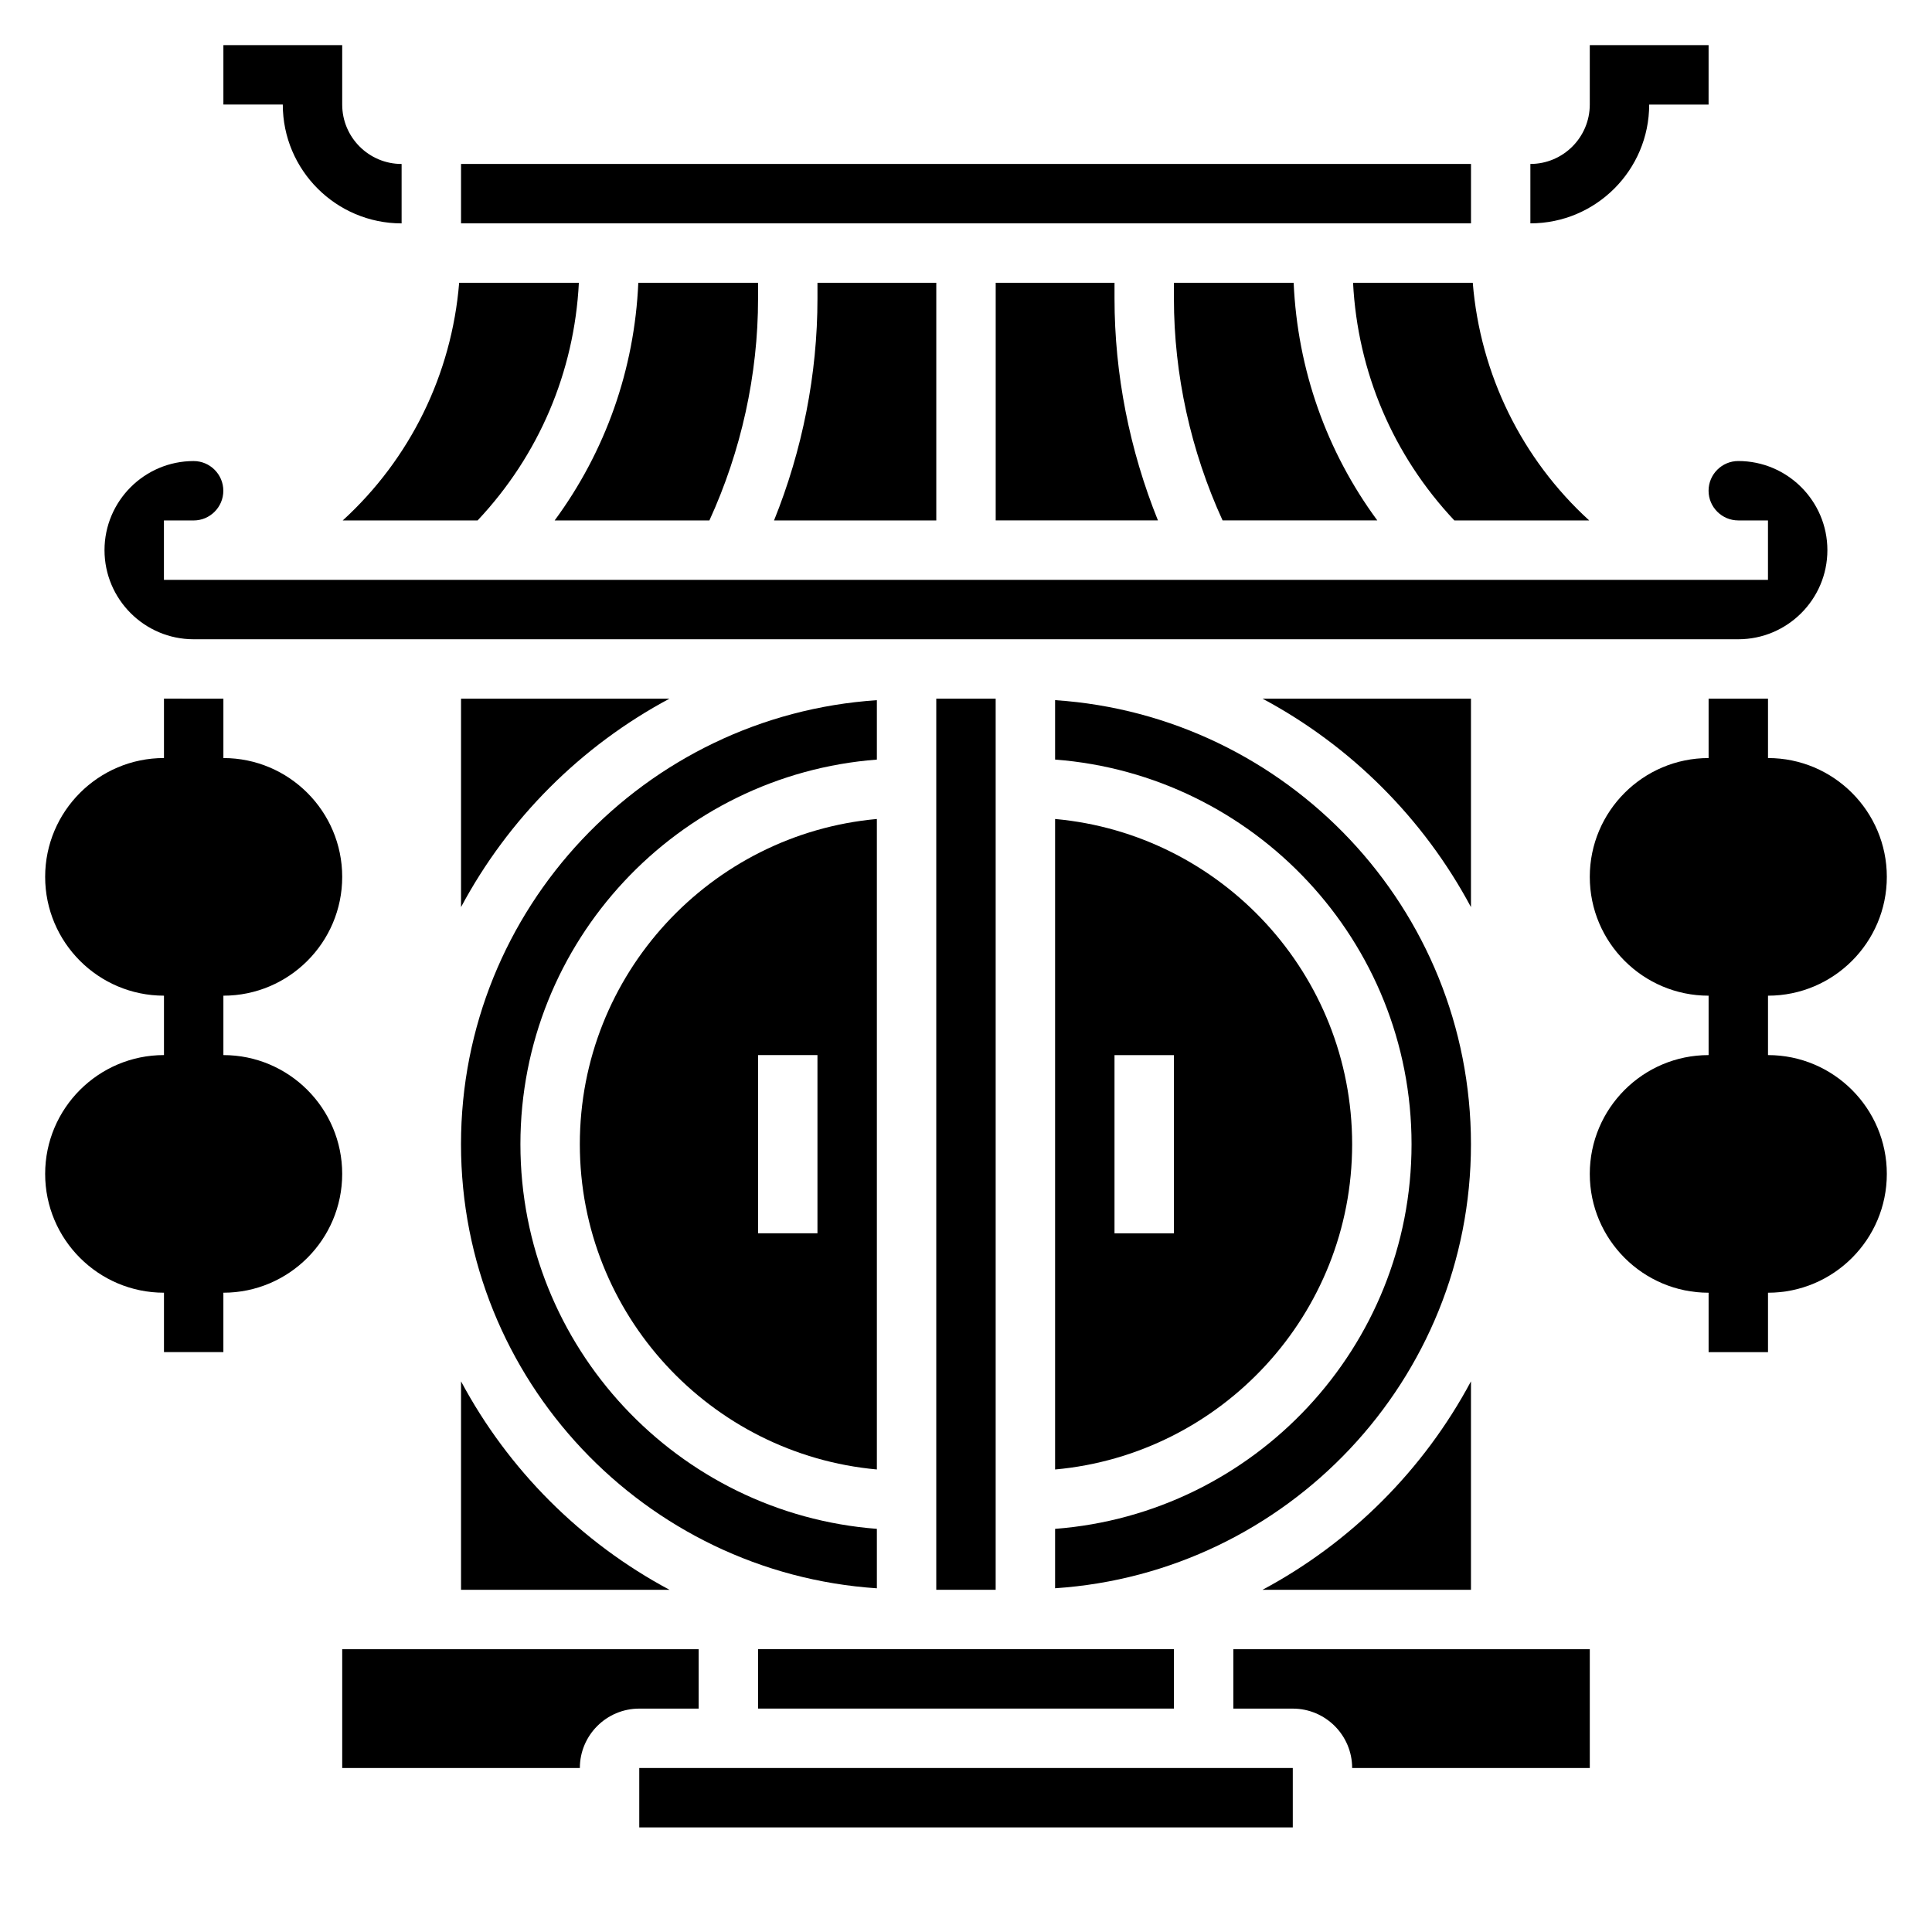 <?xml version="1.0" encoding="UTF-8"?>
<!-- Uploaded to: SVG Repo, www.svgrepo.com, Generator: SVG Repo Mixer Tools -->
<svg fill="#000000" width="800px" height="800px" version="1.1" viewBox="144 144 512 512" xmlns="http://www.w3.org/2000/svg">
 <g>
  <path d="m250.43 203.2v-15.746c-8.684 0-15.742-7.062-15.742-15.742v-15.746h-31.488v15.742h15.742c0 17.367 14.121 31.492 31.488 31.492z"/>
  <path d="m203.2 423.61v-15.742c17.367 0 31.488-14.121 31.488-31.488 0-17.367-14.121-31.488-31.488-31.488v-15.742l-15.746-0.004v15.742c-17.367 0-31.488 14.121-31.488 31.488 0 17.367 14.121 31.488 31.488 31.488v15.742c-17.367 0-31.488 14.121-31.488 31.488 0 17.367 14.121 31.488 31.488 31.488v15.742h15.742v-15.742c17.367 0 31.488-14.121 31.488-31.488 0.004-17.359-14.121-31.484-31.484-31.484z"/>
  <path d="m581.05 171.71h15.742l0.004-15.746h-31.488v15.742c0 8.684-7.062 15.742-15.742 15.742v15.742c17.363 0.008 31.484-14.117 31.484-31.48z"/>
  <path d="m612.54 423.61v-15.742c17.367 0 31.488-14.121 31.488-31.488 0-17.367-14.121-31.488-31.488-31.488v-15.742h-15.742v15.742c-17.367 0-31.488 14.121-31.488 31.488 0 17.367 14.121 31.488 31.488 31.488v15.742c-17.367 0-31.488 14.121-31.488 31.488 0 17.367 14.121 31.488 31.488 31.488v15.742h15.742v-15.742c17.367 0 31.488-14.121 31.488-31.488 0-17.363-14.121-31.488-31.488-31.488z"/>
  <path d="m329.15 596.8v-15.742l-94.461-0.004v31.488h62.977c0-8.684 7.062-15.742 15.742-15.742z"/>
  <path d="m270.57 281.92c16.254-17.277 25.633-39.352 26.836-62.977h-31.723c-1.984 24.277-12.996 46.672-30.852 62.977z"/>
  <path d="m392.12 329.15h15.742v236.16h-15.742z"/>
  <path d="m344.89 581.05h110.21v15.742h-110.21z"/>
  <path d="m376.38 549.16c-52.75-4.035-94.465-48.16-94.465-101.93 0-53.773 41.715-97.898 94.465-101.93v-15.742c-61.441 4.074-110.21 55.227-110.21 117.68s48.766 113.6 110.21 117.68z"/>
  <path d="m332 281.92c8.414-18.383 12.895-38.598 12.895-58.82v-4.156h-31.738c-1.008 22.969-8.699 44.68-22.168 62.977z"/>
  <path d="m529.42 281.92h35.73c-17.855-16.305-28.867-38.699-30.852-62.977h-31.723c1.215 23.625 10.598 45.699 26.844 62.977z"/>
  <path d="m455.1 218.94v4.156c0 20.223 4.481 40.438 12.895 58.82h41.004c-13.469-18.293-21.152-40.004-22.168-62.977z"/>
  <path d="m407.87 218.94v62.977h42.996c-7.516-18.641-11.508-38.73-11.508-58.82v-4.156z"/>
  <path d="m349.13 281.92h42.996v-62.977h-31.488v4.156c0 20.09-3.988 40.18-11.508 58.82z"/>
  <path d="m266.18 187.45h267.65v15.742h-267.65z"/>
  <path d="m266.18 329.15v55.238c12.523-23.434 31.805-42.715 55.238-55.238z"/>
  <path d="m313.41 612.54h173.19v15.742h-173.19z"/>
  <path d="m266.18 510.07v55.238h55.238c-23.438-12.527-42.715-31.805-55.238-55.238z"/>
  <path d="m376.38 533.42v-172.38c-44.066 3.992-78.719 41.102-78.719 86.191 0 45.09 34.652 82.199 78.719 86.191zm-31.488-109.81h15.742v47.23h-15.742z"/>
  <path d="m470.85 596.8h15.742c8.684 0 15.742 7.062 15.742 15.742h62.977v-31.488h-94.461z"/>
  <path d="m195.32 313.41h409.34c13.02 0 23.617-10.598 23.617-23.617 0-13.02-10.598-23.617-23.617-23.617-4.336 0-7.871 3.535-7.871 7.871 0 4.336 3.535 7.871 7.871 7.871h7.871v15.742l-425.09 0.008v-15.742h7.871c4.336 0 7.871-3.535 7.871-7.871 0-4.336-3.535-7.871-7.871-7.871-13.02 0-23.617 10.598-23.617 23.617 0.004 13.012 10.598 23.609 23.617 23.609z"/>
  <path d="m423.61 361.04v172.39c44.07-4 78.723-41.109 78.723-86.199 0-45.09-34.652-82.199-78.723-86.191zm31.488 109.81h-15.742v-47.23h15.742z"/>
  <path d="m533.82 329.15h-55.238c23.434 12.523 42.715 31.805 55.238 55.238z"/>
  <path d="m423.61 329.55v15.742c52.75 4.043 94.465 48.164 94.465 101.94 0 53.773-41.715 97.898-94.465 101.93v15.742c61.441-4.074 110.21-55.227 110.21-117.68s-48.77-113.6-110.21-117.68z"/>
  <path d="m533.82 565.31v-55.238c-12.523 23.434-31.805 42.715-55.238 55.238z"/>
 </g>
</svg>
